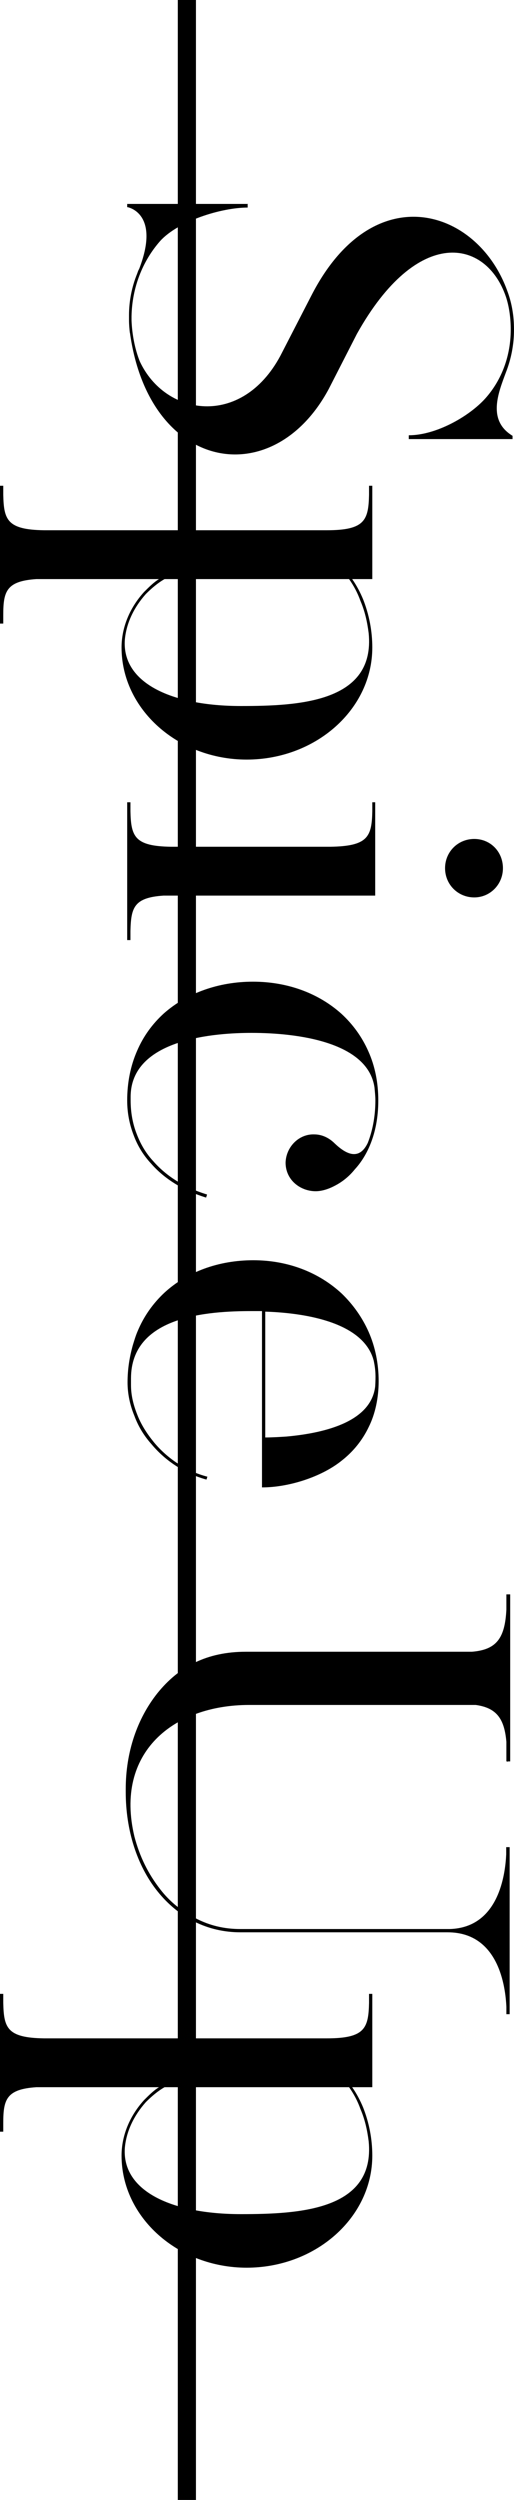 <?xml version="1.0" encoding="UTF-8"?><svg id="_レイヤー_2" xmlns="http://www.w3.org/2000/svg" width="28.33" height="137.67" viewBox="0 0 28.33 137.67"><defs><style>.cls-1{stroke:#000;stroke-miterlimit:10;}</style></defs><g id="_レイヤー_1-2"><g><g><path d="M13.65,11.22v.21c-1.45,0-3.82,.74-4.82,1.84-.98,1.11-1.55,2.58-1.58,4.14v.24c.03,.76,.18,1.56,.45,2.24,1.4,3.03,5.61,3.69,7.75-.29l1.71-3.32c3.4-6.64,9.17-4.8,10.8-.26,.26,.69,.37,1.4,.37,2.13,0,.84-.16,1.63-.45,2.37-.42,1.13-1.03,2.63,.37,3.48v.18h-5.72v-.21c1.5,0,3.32-1.03,4.22-2.03,.92-1.03,1.4-2.37,1.4-3.79,0-.61-.08-1.24-.26-1.79-1.08-3.21-4.88-3.95-8.22,2.03l-1.55,3.03c-3.08,5.75-9.91,4.56-10.96-3.11v.05c-.03-.26-.05-.5-.05-.74v-.26c0-.79,.16-1.58,.45-2.29h0c.03-.08,.05-.16,.11-.26,1.11-2.87-.4-3.35-.63-3.4h-.03v-.18h6.67Z"/><path d="M13.6,41.83c-3.79,0-6.9-2.77-6.9-6.17,0-1.11,.45-2.19,1.24-3.06,.26-.26,.53-.53,.82-.71H2c-1.63,.11-1.82,.66-1.82,1.95v.5h-.18v-7.59H.18v.5c.03,1.37,.21,1.92,2.24,1.95h15.6c2.08,0,2.29-.55,2.32-1.95v-.5h.18v5.14h-1.11c.24,.34,.45,.74,.61,1.13,.32,.82,.5,1.71,.5,2.64,0,3.4-3.11,6.17-6.93,6.17Zm-.32-2.95c3.21,0,7.41-.21,7.04-4.01-.08-.63-.21-1.21-.45-1.77-.16-.45-.37-.84-.63-1.21H9.07c-.37,.21-.71,.5-1.03,.82-.66,.74-1.08,1.61-1.16,2.53-.16,2.37,2.58,3.64,6.4,3.64Z"/><path d="M7.01,46.71v-2.53h.18v.5c.03,1.4,.24,1.92,2.24,1.95h8.77c2.08-.03,2.29-.55,2.32-1.95v-.5h.16v5.14H9.01c-1.63,.11-1.79,.66-1.82,1.95v.5h-.18v-5.06Zm19.13,2.71c-.9,0-1.61-.71-1.61-1.61s.71-1.61,1.61-1.61,1.58,.71,1.58,1.61-.71,1.61-1.58,1.61Z"/><path d="M11.41,65.79l-.05,.16c-1.21-.37-2.27-1-3.03-1.87-.42-.45-.74-.97-.95-1.53-.24-.61-.37-1.26-.37-1.95,0-.97,.18-1.9,.55-2.74,.34-.79,.84-1.48,1.48-2.06,1.26-1.11,3-1.74,4.9-1.74s3.61,.63,4.88,1.77c.63,.58,1.13,1.27,1.48,2.06,.37,.82,.55,1.74,.55,2.71,0,1.92-.69,3.14-1.29,3.79-.32,.4-.71,.71-1.13,.92-.34,.18-.71,.29-1.03,.29-.84,0-1.66-.61-1.66-1.58,.03-.87,.74-1.58,1.58-1.55,.45,0,.84,.21,1.13,.5,.61,.58,1.34,.97,1.82-.03,.24-.61,.42-1.4,.42-2.35,0-.24-.03-.47-.05-.71-.37-2.5-4.24-3-6.77-3-1.92,0-6.67,.29-6.67,3.53v.18c0,.66,.11,1.29,.34,1.87,.21,.55,.5,1.05,.92,1.5,.74,.84,1.74,1.45,2.95,1.82Z"/><path d="M14.44,72.2h-.55c-2.42,0-6.67,.26-6.67,3.71v.37c0,.55,.13,1.08,.34,1.61,.21,.55,.53,1.05,.92,1.53,.76,.92,1.82,1.61,2.95,1.9l-.05,.16c-1.16-.32-2.24-1-3.03-1.95-.42-.47-.74-1-.95-1.58-.24-.58-.37-1.21-.37-1.82,0-.74,.11-1.4,.29-2.05,.08-.26,.16-.53,.26-.76,.34-.82,.84-1.53,1.48-2.13,1.26-1.16,3-1.79,4.9-1.79s3.61,.66,4.88,1.84c.63,.61,1.13,1.32,1.48,2.11,.37,.84,.55,1.77,.55,2.71,0,.9-.18,1.79-.55,2.53-.34,.71-.84,1.34-1.48,1.84-1.11,.9-2.92,1.48-4.4,1.48v-9.7Zm.18,.03v6.93c.37,0,.84-.03,1.16-.05,2.34-.21,4.69-.9,4.9-2.77,.03-.55,.03-.87-.08-1.4-.53-2.06-3.58-2.63-5.98-2.71Z"/><path d="M28.09,101.72v9.2h-.18v-.4c-.05-1.11-.42-4.11-3.24-4.11H13.25c-1.79,0-3.4-.79-4.58-2.27-1.13-1.42-1.74-3.37-1.74-5.46v-.16c0-2.03,.63-3.87,1.74-5.27,1.19-1.48,2.74-2.29,4.88-2.29h12.46c1.37-.11,1.82-.76,1.9-2.32v-.84h.21v9.2h-.13l-.03,.03v-.03h-.05v-1.08c-.11-1.26-.53-1.87-1.69-2.03H13.73c-4.16,0-7.43,2.61-6.32,7.25,.29,1.11,.76,2.05,1.42,2.9,.53,.69,1.19,1.21,1.92,1.58,.79,.42,1.61,.61,2.5,.61h11.54c2.71-.08,3.06-3.03,3.11-4.11v-.4h.18Z"/><path d="M13.6,124.88c-3.79,0-6.9-2.77-6.9-6.17,0-1.11,.45-2.19,1.24-3.06,.26-.26,.53-.53,.82-.71H2c-1.63,.11-1.82,.66-1.82,1.95v.5h-.18v-7.59H.18v.5c.03,1.37,.21,1.92,2.24,1.95h15.6c2.08,0,2.29-.55,2.32-1.95v-.5h.18v5.14h-1.11c.24,.34,.45,.74,.61,1.13,.32,.82,.5,1.71,.5,2.64,0,3.4-3.11,6.17-6.93,6.17Zm-.32-2.95c3.21,0,7.41-.21,7.04-4.01-.08-.63-.21-1.21-.45-1.77-.16-.45-.37-.84-.63-1.21H9.07c-.37,.21-.71,.5-1.03,.82-.66,.74-1.08,1.61-1.16,2.53-.16,2.37,2.58,3.64,6.4,3.64Z"/></g><line class="cls-1" x1="10.3" x2="10.3" y2="137.67"/></g></g></svg>